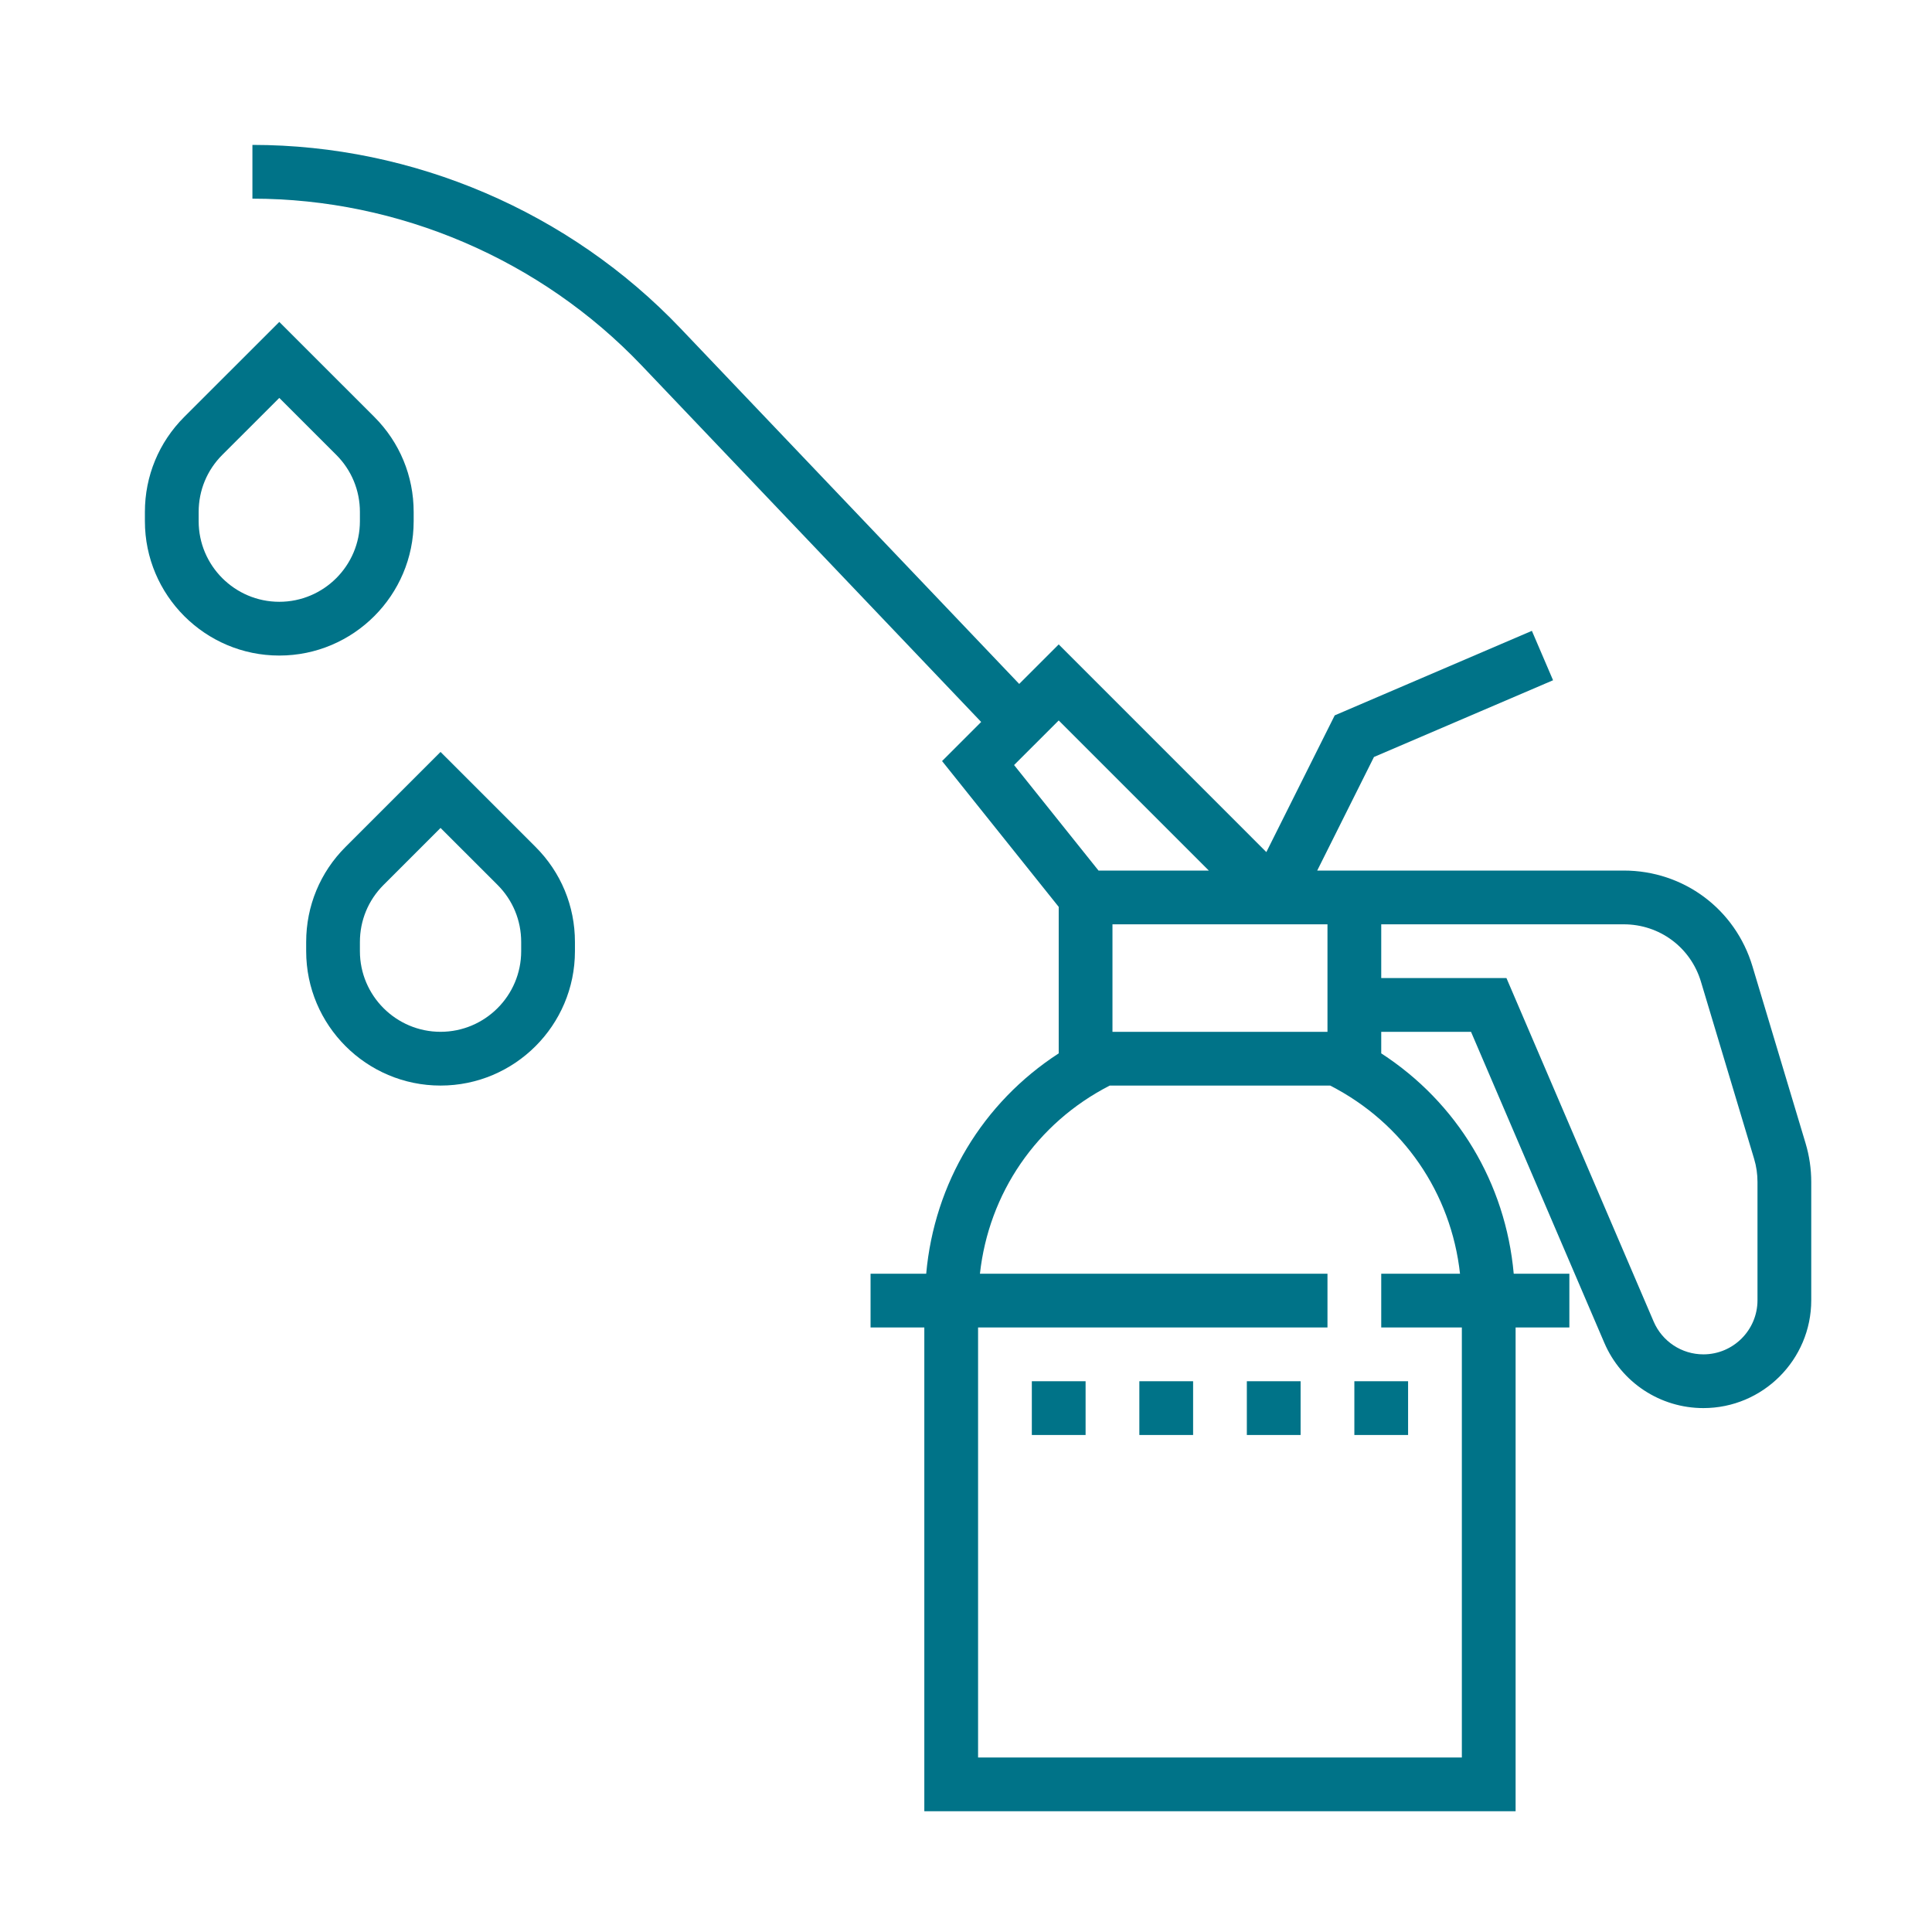 <svg width="80" height="80" viewBox="0 0 80 80" fill="none" xmlns="http://www.w3.org/2000/svg">
<path d="M74.766 47.344L72.566 40.014C71.855 37.642 69.714 36.048 67.236 36.048H57.194H56.081H54.543L56.893 31.345L64.309 28.168L63.432 26.122L55.268 29.622L52.437 35.283L43.839 26.684L42.203 28.32L28.181 13.599C23.583 8.769 17.12 6 10.452 6V8.226C16.514 8.226 22.389 10.744 26.57 15.134L40.628 29.895L39.009 31.514L43.839 37.552V43.618C40.686 45.66 38.688 48.992 38.352 52.742H36.048V54.968H38.274V75H62.758V54.968H64.984V52.742H62.68C62.344 48.992 60.346 45.66 57.194 43.618V42.726H60.912L66.43 55.6C67.134 57.245 68.746 58.306 70.534 58.306C72.997 58.306 75 56.303 75 53.84V48.944C75 48.402 74.921 47.863 74.766 47.344ZM54.968 38.274V42.726H46.065V38.274H54.968ZM41.991 31.679L43.839 29.832L50.055 36.048H45.487L41.991 31.679ZM60.456 52.742H57.194V54.968H60.532V72.774H40.5V54.968H54.968V52.742H40.577C40.943 49.413 42.917 46.506 45.951 44.952H55.081C58.115 46.506 60.09 49.413 60.456 52.742ZM72.774 53.84C72.774 55.076 71.769 56.081 70.534 56.081C69.637 56.081 68.829 55.548 68.474 54.723L62.379 40.5H57.194V38.274H67.236C68.722 38.274 70.008 39.23 70.434 40.654L72.634 47.984C72.728 48.295 72.774 48.619 72.774 48.944V53.84Z" fill="#007388"/>
<path d="M44.952 57.194H42.726V59.42H44.952V57.194Z" fill="#007388"/>
<path d="M49.404 57.194H47.178V59.42H49.404V57.194Z" fill="#007388"/>
<path d="M53.855 57.194H51.629V59.42H53.855V57.194Z" fill="#007388"/>
<path d="M58.306 57.194H56.081V59.42H58.306V57.194Z" fill="#007388"/>
<path d="M17.129 21.581V21.199C17.129 19.712 16.55 18.314 15.5 17.264L11.565 13.33L7.629 17.264C6.579 18.314 6 19.712 6 21.199V21.581C6 24.649 8.496 27.145 11.565 27.145C14.633 27.145 17.129 24.649 17.129 21.581ZM14.903 21.581C14.903 23.421 13.405 24.919 11.565 24.919C9.724 24.919 8.226 23.421 8.226 21.581V21.199C8.226 20.306 8.573 19.467 9.203 18.837L11.565 16.477L13.926 18.837C14.556 19.468 14.903 20.306 14.903 21.199V21.581Z" fill="#007388"/>
<path d="M18.242 31.136L14.307 35.07C13.256 36.12 12.678 37.518 12.678 39.005V39.387C12.678 42.455 15.174 44.951 18.242 44.951C21.311 44.951 23.807 42.455 23.807 39.387V39.005C23.807 37.518 23.228 36.12 22.177 35.07L18.242 31.136ZM21.581 39.387C21.581 41.227 20.083 42.725 18.242 42.725C16.401 42.725 14.903 41.227 14.903 39.387V39.005C14.903 38.112 15.251 37.273 15.881 36.644L18.242 34.283L20.604 36.644C21.234 37.275 21.581 38.112 21.581 39.005V39.387Z" fill="#007388"/>
</svg>
